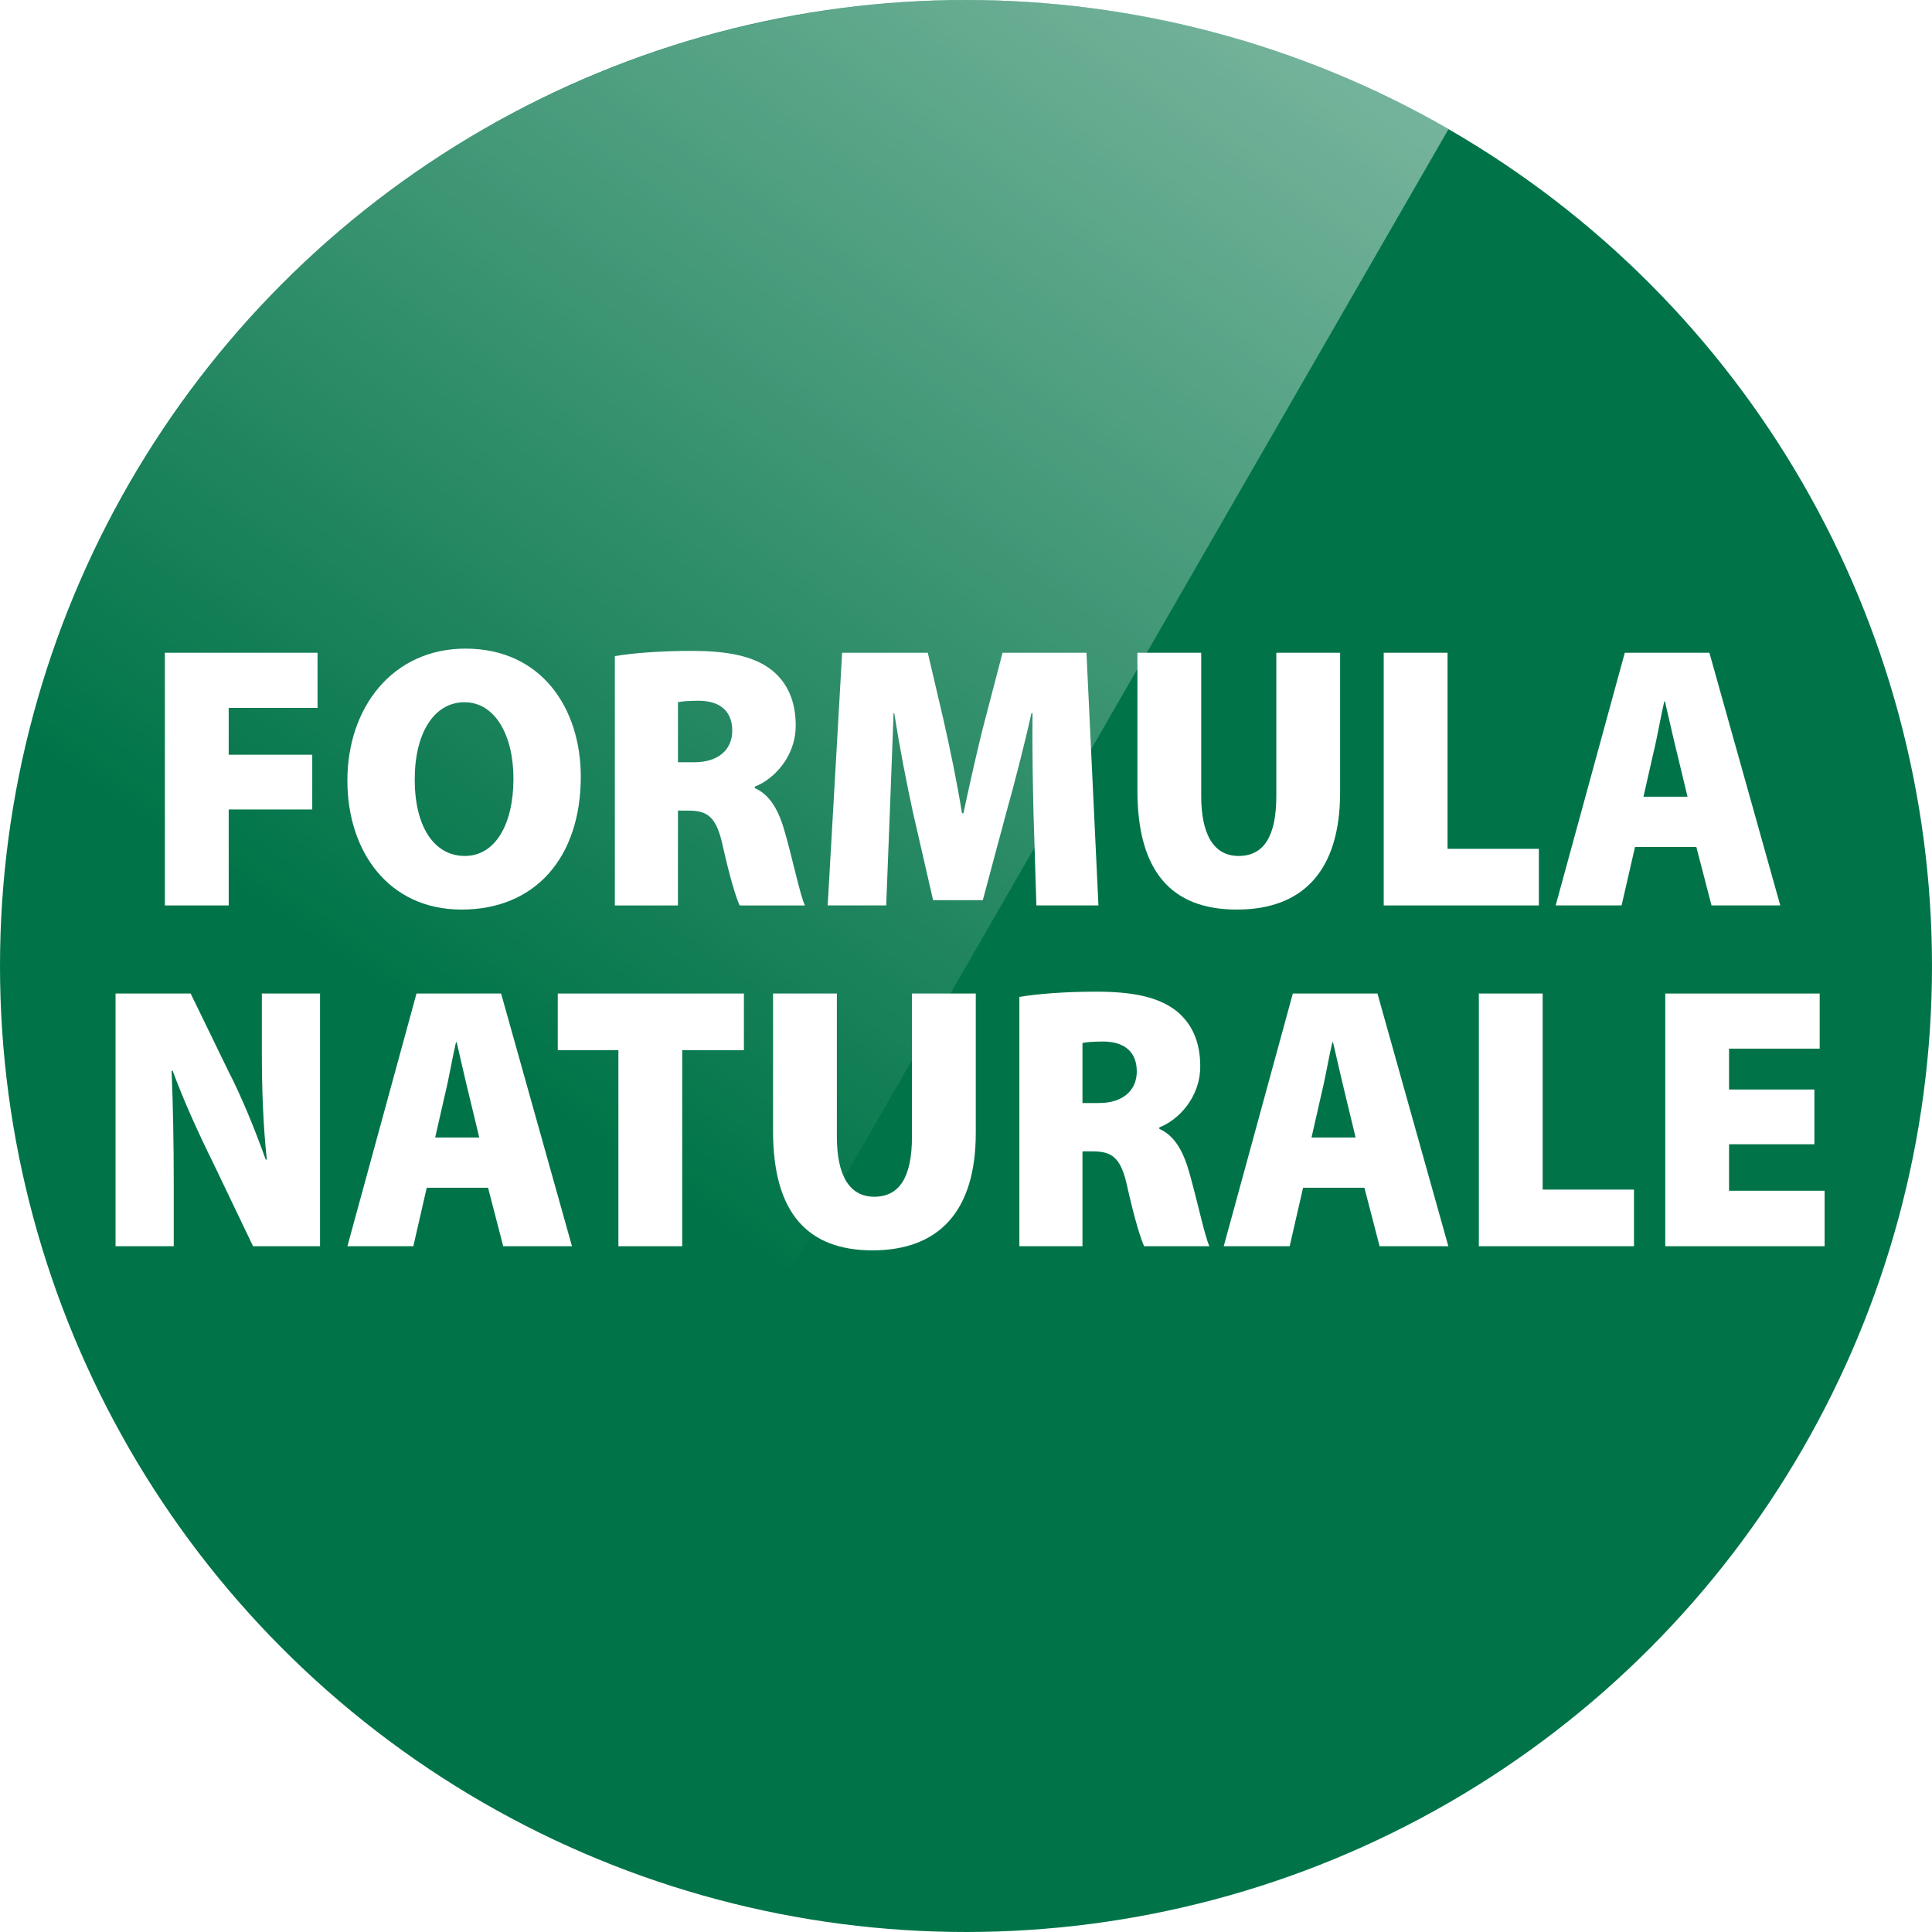 <svg xmlns="http://www.w3.org/2000/svg" xmlns:xlink="http://www.w3.org/1999/xlink" id="uuid-2402729c-e0ab-4dae-a53a-2c26bb2c0737" data-name="Livello 2" viewBox="0 0 816.659 816.659"><defs><style>      .uuid-1c815534-e2b5-4a3f-8d5c-e685fdf9d99c {        fill: url(#uuid-edfa0f42-e197-42f7-b2de-4b3bc5a956d1);      }      .uuid-1c815534-e2b5-4a3f-8d5c-e685fdf9d99c, .uuid-0b19f589-4b8f-48dc-972b-3a2910bb41e6, .uuid-4ee9cbc3-ec41-48e8-a4c6-fd9fc8a4bcad {        stroke-width: 0px;      }      .uuid-716198b5-c3a1-4807-8b06-f24c51d022ea {        filter: url(#uuid-ee003f3e-9dba-49a1-b538-fd073832cff2);      }      .uuid-0b19f589-4b8f-48dc-972b-3a2910bb41e6 {        fill: #fff;      }      .uuid-4ee9cbc3-ec41-48e8-a4c6-fd9fc8a4bcad {        fill: #007448;      }    </style><linearGradient id="uuid-edfa0f42-e197-42f7-b2de-4b3bc5a956d1" data-name="Sfumatura senza nome 21" x1="21.637" y1="636.093" x2="489.159" y2="-31.598" gradientUnits="userSpaceOnUse"><stop offset=".317" stop-color="#fff" stop-opacity="0"></stop><stop offset="1" stop-color="#fff" stop-opacity=".46"></stop></linearGradient><filter id="uuid-ee003f3e-9dba-49a1-b538-fd073832cff2" data-name="drop-shadow-1" filterUnits="userSpaceOnUse"><feGaussianBlur stdDeviation=".85"></feGaussianBlur></filter></defs><g id="uuid-f70ee3b4-ba45-4478-8253-33f5233ae218" data-name="Livello 1"><g><circle class="uuid-4ee9cbc3-ec41-48e8-a4c6-fd9fc8a4bcad" cx="408.329" cy="408.329" r="408.329"></circle><path class="uuid-1c815534-e2b5-4a3f-8d5c-e685fdf9d99c" d="m204.524,762.189C9.131,649.593-57.99,399.918,54.606,204.524,167.202,9.131,416.878-57.99,612.271,54.606L204.524,762.189Z"></path><g class="uuid-716198b5-c3a1-4807-8b06-f24c51d022ea"><path class="uuid-0b19f589-4b8f-48dc-972b-3a2910bb41e6" d="m69.695,275.918h64.527v23.296h-37.553v19.807h35.316v23.141h-35.316v40.57h-26.974v-106.813Z"></path><path class="uuid-0b19f589-4b8f-48dc-972b-3a2910bb41e6" d="m245.502,328.22c0,34.381-19.378,56.255-50.375,56.255-31.145,0-48.286-24.885-48.286-54.511,0-31.075,19.23-55.791,49.925-55.791,32.341,0,48.736,25.518,48.736,54.047Zm-70.196,1.266c0,19.962,8.201,32.327,21.164,32.327s20.566-13.477,20.566-32.65c0-18.386-7.751-32.327-20.714-32.327-12.815,0-21.017,12.998-21.017,32.65Z"></path><path class="uuid-0b19f589-4b8f-48dc-972b-3a2910bb41e6" d="m259.9,277.339c7.596-1.266,19.075-2.209,32.489-2.209,15.347,0,26.376,2.209,33.973,8.229,6.408,5.233,9.988,12.843,9.988,23.31,0,13.308-9.39,22.817-17.289,25.828v.633c6.71,3.01,10.283,9.819,12.815,19.019,3.13,10.93,6.408,26.461,8.349,30.582h-27.572c-1.491-3.165-4.023-11.409-7.006-24.562-2.68-12.843-6.408-15.53-14.75-15.53h-4.326v40.092h-26.672v-105.392Zm26.672,44.861h7.006c10.136,0,15.945-5.402,15.945-13.322,0-8.075-4.917-12.52-13.856-12.675-5.071,0-7.751.309-9.095.633v25.363Z"></path><path class="uuid-0b19f589-4b8f-48dc-972b-3a2910bb41e6" d="m436.888,344.538c-.295-12.196-.591-26.461-.443-43.102h-.45c-3.13,14.095-7.301,30.104-10.579,41.836l-9.981,37.236h-21.017l-8.497-37.081c-2.532-11.563-5.662-27.417-7.899-41.991h-.295c-.598,15.052-1.189,30.906-1.639,43.102l-1.491,38.193h-24.737l6.112-106.813h36.209l6.71,28.683c2.68,11.887,5.662,26.151,7.744,39.149h.598c2.835-12.998,6.112-28.05,9.095-39.304l7.449-28.529h35.471l5.064,106.813h-26.229l-1.196-38.193Z"></path><path class="uuid-0b19f589-4b8f-48dc-972b-3a2910bb41e6" d="m507.752,275.918v60.532c0,16.177,5.219,25.363,15.798,25.363,10.733,0,15.952-8.398,15.952-25.363v-60.532h26.967v58.956c0,32.96-15.488,49.601-43.665,49.601-27.558,0-42.019-16.009-42.019-50.403v-58.154h26.967Z"></path><path class="uuid-0b19f589-4b8f-48dc-972b-3a2910bb41e6" d="m584.897,275.918h26.981v82.885h38.601v23.929h-65.582v-106.813Z"></path><path class="uuid-0b19f589-4b8f-48dc-972b-3a2910bb41e6" d="m691.12,358.015l-5.669,24.716h-27.867l29.218-106.813h35.759l29.963,106.813h-29.063l-6.415-24.716h-25.926Zm22.198-21.242l-4.614-19.174c-1.491-6.021-3.432-14.743-4.924-21.087h-.295c-1.491,6.344-2.982,15.221-4.473,21.242l-4.319,19.019h18.625Z"></path><path class="uuid-0b19f589-4b8f-48dc-972b-3a2910bb41e6" d="m48.848,526.781v-106.813h31.743l15.945,32.805c5.514,10.621,11.324,24.885,15.791,37.405h.45c-1.491-14.11-2.089-29.007-2.089-45.015v-25.195h24.59v106.813h-28.311l-16.993-35.492c-5.662-11.423-12.217-25.687-16.986-38.671h-.45c.598,14.419.9,30.582.9,47.857v26.306h-24.59Z"></path><path class="uuid-0b19f589-4b8f-48dc-972b-3a2910bb41e6" d="m180.377,502.065l-5.662,24.716h-27.867l29.204-106.813h35.766l29.956,106.813h-29.063l-6.408-24.716h-25.926Zm22.205-21.242l-4.621-19.174c-1.491-6.021-3.425-14.743-4.917-21.087h-.302c-1.484,6.344-2.975,15.221-4.466,21.242l-4.326,19.019h18.632Z"></path><path class="uuid-0b19f589-4b8f-48dc-972b-3a2910bb41e6" d="m261.398,443.896h-25.631v-23.929h78.686v23.929h-26.081v82.885h-26.974v-82.885Z"></path><path class="uuid-0b19f589-4b8f-48dc-972b-3a2910bb41e6" d="m353.743,419.968v60.532c0,16.177,5.219,25.363,15.798,25.363,10.733,0,15.945-8.398,15.945-25.363v-60.532h26.974v58.956c0,32.96-15.495,49.601-43.665,49.601-27.565,0-42.026-16.009-42.026-50.403v-58.154h26.974Z"></path><path class="uuid-0b19f589-4b8f-48dc-972b-3a2910bb41e6" d="m430.888,421.388c7.596-1.266,19.075-2.209,32.489-2.209,15.354,0,26.383,2.209,33.98,8.229,6.401,5.233,9.988,12.843,9.988,23.31,0,13.308-9.397,22.817-17.289,25.828v.633c6.71,3.01,10.283,9.819,12.815,19.019,3.123,10.93,6.401,26.461,8.342,30.582h-27.572c-1.491-3.165-4.023-11.409-7.006-24.562-2.673-12.843-6.408-15.53-14.75-15.53h-4.326v40.092h-26.672v-105.392Zm26.672,44.861h7.006c10.143,0,15.952-5.402,15.952-13.322,0-8.075-4.924-12.52-13.863-12.675-5.071,0-7.751.309-9.095.633v25.363Z"></path><path class="uuid-0b19f589-4b8f-48dc-972b-3a2910bb41e6" d="m550.812,502.065l-5.669,24.716h-27.867l29.204-106.813h35.773l29.963,106.813h-29.063l-6.415-24.716h-25.926Zm22.198-21.242l-4.614-19.174c-1.491-6.021-3.432-14.743-4.924-21.087h-.295c-1.491,6.344-2.982,15.221-4.473,21.242l-4.319,19.019h18.625Z"></path><path class="uuid-0b19f589-4b8f-48dc-972b-3a2910bb41e6" d="m625.116,419.968h26.967v82.885h38.601v23.929h-65.568v-106.813Z"></path><path class="uuid-0b19f589-4b8f-48dc-972b-3a2910bb41e6" d="m766.943,483.678h-36.069v19.652h40.387v23.45h-67.354v-106.813h65.272v23.296h-38.305v17.275h36.069v23.141Z"></path></g></g></g></svg>